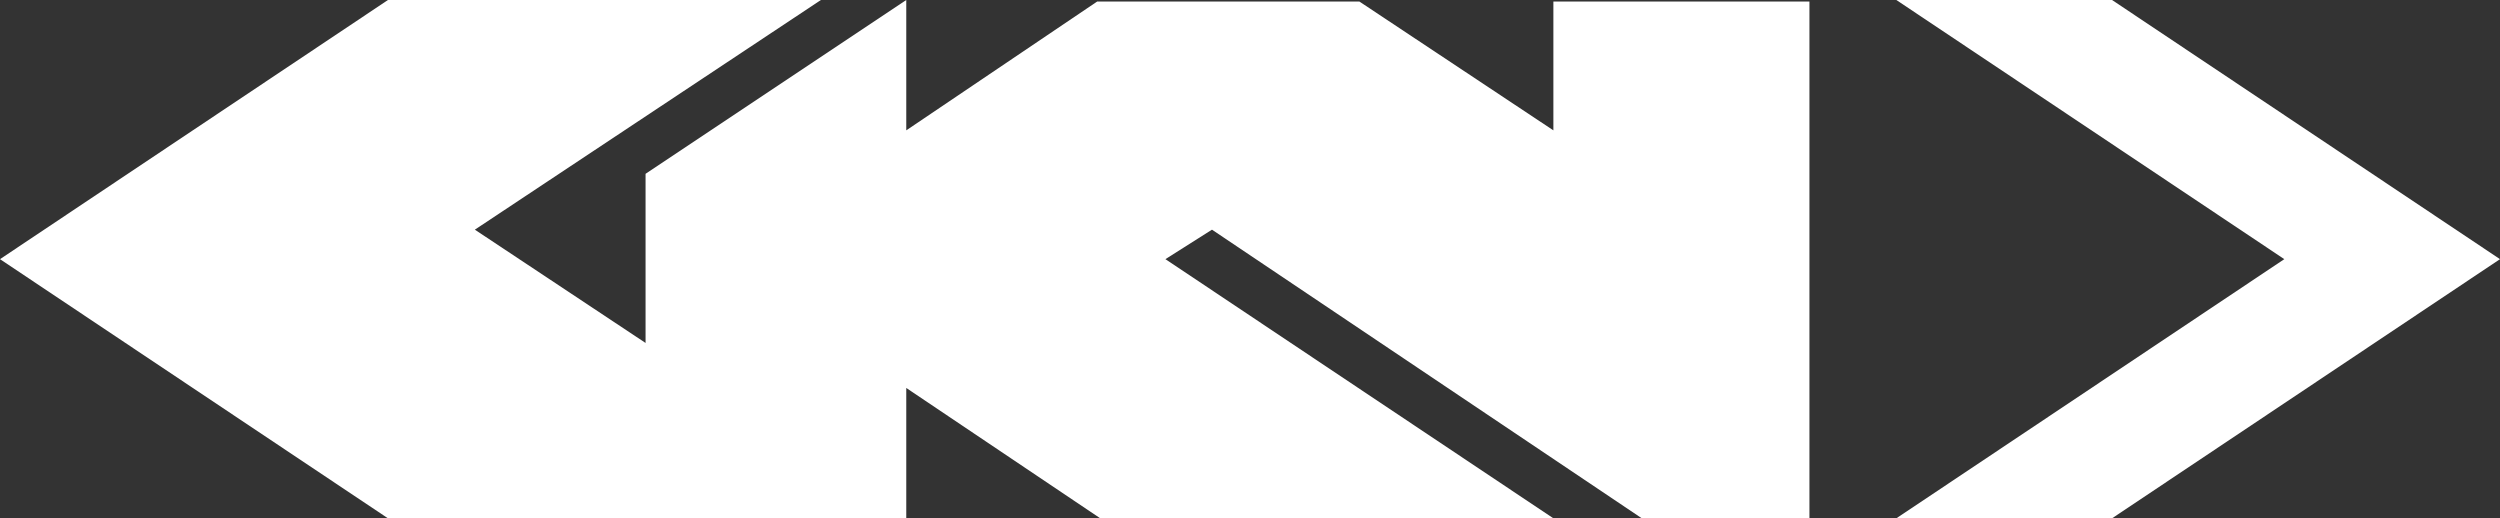 <svg xmlns="http://www.w3.org/2000/svg" viewBox="0 0 161.1 33.4"><rect x="0" y="0" width="161.1" height="33.4" fill="#333333" stroke="none"/><defs><style>.cls-1{fill:#fff;}</style></defs><title>gkn</title><g id="Capa_2" data-name="Capa 2"><g id="Capa_1-2" data-name="Capa 1"><polyline class="cls-1" points="58.4 33.4 58.4 25 70.9 33.4 100.1 33.4 75.1 16.7 78.1 14.8 105.8 33.4 116.6 33.4 116.6 0.1 100.1 0.1 100.1 8.4 87.6 0.1 70.7 0.1 58.4 8.4 58.4 0 41.6 11.2 41.6 22.1 30.6 14.8 52.9 0 25 0 0 16.7 25 33.4 58.4 33.4"/><polyline class="cls-1" points="122.2 33.4 147.2 16.7 122.2 0 136.1 0 161.1 16.7 136.1 33.4 122.2 33.4"/></g></g></svg>